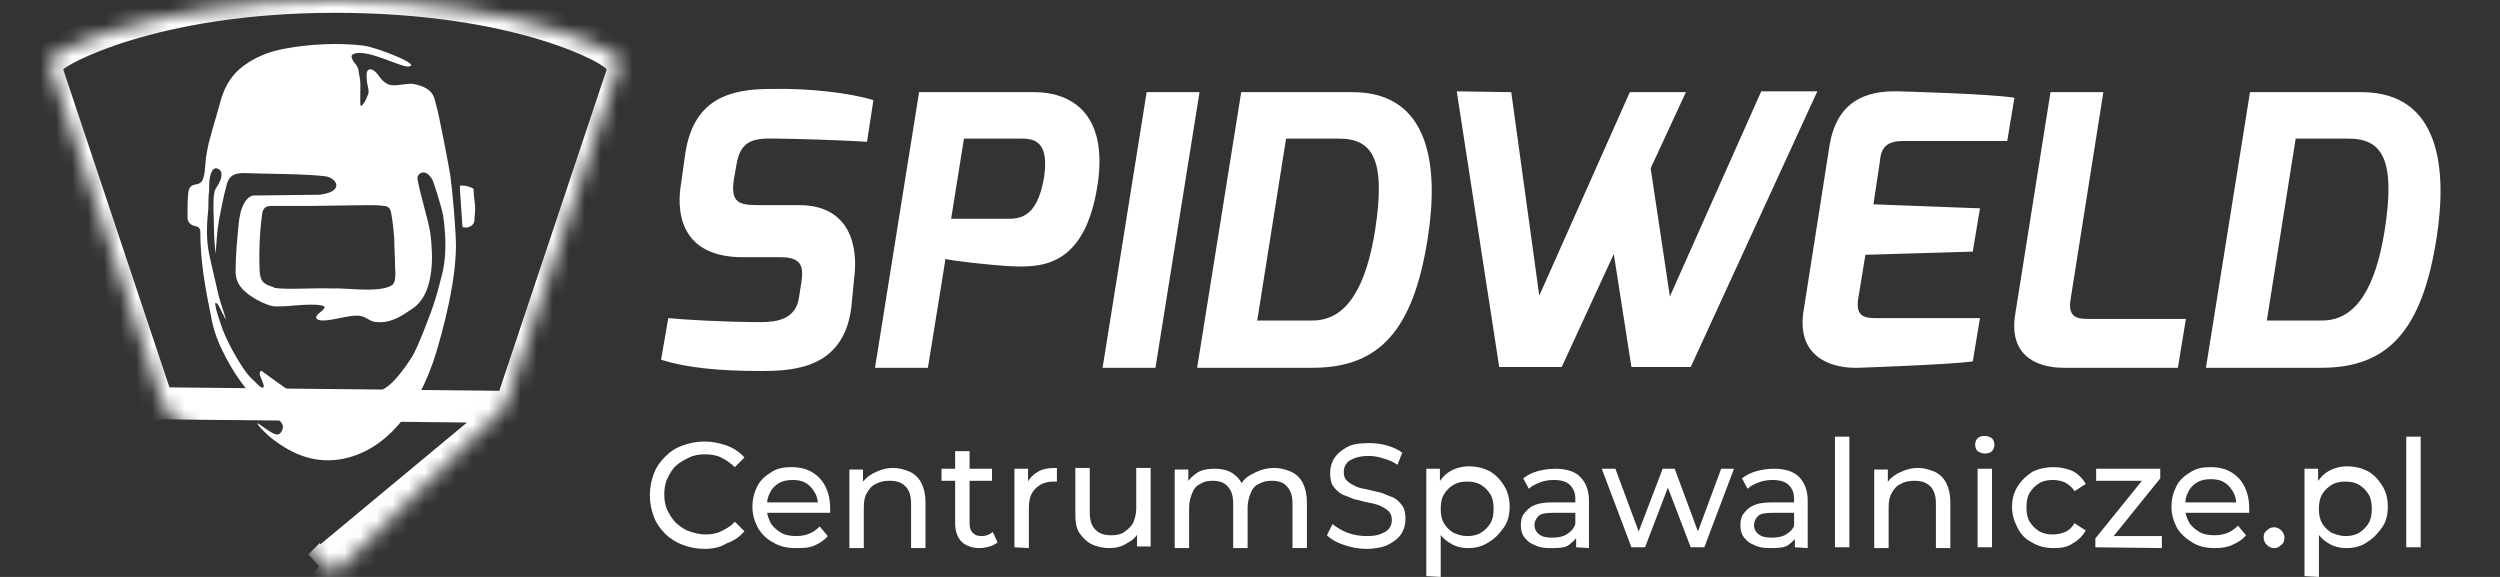 <svg width="156" height="36" viewBox="0 0 156 36" fill="none" xmlns="http://www.w3.org/2000/svg">
<rect x="0" y="0" width="156" height="36" fill="#333333" stroke="none"/>
<mask id="mask0_1712_9060" style="mask-type:alpha" maskUnits="userSpaceOnUse" x="3" y="0" width="36" height="36">
<path d="M31.551 25.35L38.751 3.75C38.851 3.5 32.951 0 20.851 0C9.051 0 2.901 3.55 3.001 3.75L10.201 25.35C10.201 25.4 20.601 35.6 20.601 35.6C20.751 35.75 20.951 35.75 21.101 35.6C21.151 35.6 31.551 25.4 31.551 25.35Z" fill="#A60585"/>
</mask>
<g mask="url(#mask0_1712_9060)">
<path d="M31.874 25.393L31.705 25.561L21.858 35.307C21.858 35.308 21.857 35.309 21.856 35.309C21.621 35.544 21.289 35.712 20.901 35.712C20.515 35.712 20.183 35.544 19.948 35.311L19.948 35.311L19.949 35.312L19.95 35.312C19.95 35.312 19.95 35.312 20.651 34.6L19.944 35.307L31.874 25.393ZM31.874 25.393L31.95 25.167L38.796 4.679C38.953 4.231 38.742 3.872 38.705 3.81C38.634 3.689 38.552 3.603 38.507 3.558C38.407 3.46 38.291 3.373 38.188 3.302C37.971 3.153 37.672 2.98 37.302 2.795C36.556 2.422 35.454 1.967 33.998 1.524C31.083 0.639 26.723 -0.2 20.901 -0.2C15.201 -0.2 10.854 0.653 7.917 1.543C6.451 1.988 5.332 2.444 4.571 2.81C4.192 2.992 3.89 3.157 3.673 3.294C3.568 3.36 3.461 3.433 3.369 3.51C3.327 3.545 3.255 3.608 3.186 3.694C3.152 3.736 3.091 3.817 3.041 3.93C2.996 4.029 2.903 4.279 2.981 4.593L2.991 4.63L3.003 4.667L9.853 25.167L9.859 25.165L31.874 25.393Z" stroke="white" stroke-width="2"/>
</g>
<path d="M41.701 19.85C42.651 19.95 45.301 20.1 47.501 20.1C48.501 20.1 49.651 19.9 49.851 18.6L50.001 17.65C50.151 16.65 50.051 16.05 48.701 16.05H46.351C42.201 16.05 42.251 12.85 42.501 11.45L42.751 9.65C43.251 6.15 45.551 5.55 48.101 5.55C50.551 5.5 53.051 5.8 54.501 6.25L54.101 8.85C52.751 8.75 49.351 8.65 48.501 8.65C47.001 8.6 46.201 8.75 45.951 10.3L45.801 11.15C45.551 12.7 46.151 12.8 47.401 12.8H49.851C53.101 12.8 53.551 15.45 53.301 17.35L53.151 18.9C52.801 22.95 49.651 23.15 47.501 23.15C44.851 23.15 42.851 22.95 41.251 22.45L41.701 19.85ZM57.351 5.75H64.551C66.701 5.75 69.151 6.95 68.501 11.45C67.701 16.85 64.801 16.7 62.851 16.6C61.901 16.55 59.151 16.25 59.001 16.15L57.901 22.95H54.601L57.351 5.75ZM63.001 13.65C64.051 13.65 64.801 13.1 65.151 11.05C65.451 9 64.701 8.65 63.801 8.65H60.151L59.351 13.65H63.001ZM71.551 5.75H74.851L72.101 22.95H68.801L71.551 5.75ZM77.451 5.75H84.401C89.351 5.75 89.751 10.6 89.101 14.8C88.201 20.65 86.051 22.95 81.901 22.95H74.701L77.451 5.75ZM81.901 20C84.101 20 85.251 17.8 85.801 14.4C86.501 9.95 85.651 8.65 83.551 8.65H80.251L78.451 20H81.901ZM94.301 5.75L96.051 18.45L101.701 5.75H105.201L103.001 10.5L104.201 18.5L109.901 5.7H113.401L105.501 22.9H101.801L100.701 15.85L97.451 22.9H93.551L90.901 5.7L94.301 5.75ZM114.151 9.15C114.601 6.25 116.501 5.65 118.451 5.7C118.451 5.7 124.201 5.85 125.701 6.1L125.251 8.8H118.701C117.501 8.8 117.351 9.5 117.301 10.1L116.901 12.75L123.551 13L123.101 15.7L116.401 15.9L115.951 18.65C115.751 19.9 116.551 19.85 117.251 19.85H123.551L123.101 22.55C121.751 22.75 115.951 22.95 115.951 22.95C114.301 23 112.051 22.3 112.551 19.35L114.151 9.15ZM127.951 5.75H131.25L129.201 18.7C129.001 19.95 129.8 19.9 130.5 19.9H136.4L135.9 22.95H128.801C126.901 22.95 125.351 22.05 125.751 19.6L127.951 5.75ZM140.4 5.75H147.35C152.3 5.75 152.7 10.6 152.05 14.8C151.15 20.65 149 22.95 144.85 22.95H137.65L140.4 5.75ZM144.9 20C147.1 20 148.25 17.8 148.8 14.4C149.5 9.95 148.65 8.65 146.55 8.65H143.25L141.45 20H144.9ZM43.951 34.25C43.451 34.25 43.001 34.15 42.601 34C42.201 33.85 41.801 33.6 41.501 33.3C41.201 33 40.951 32.65 40.801 32.25C40.651 31.85 40.551 31.4 40.551 30.9C40.551 30.4 40.651 29.95 40.801 29.55C40.951 29.15 41.201 28.8 41.501 28.5C41.801 28.2 42.151 27.95 42.601 27.8C43.001 27.65 43.451 27.55 43.951 27.55C44.451 27.55 44.901 27.65 45.351 27.8C45.751 27.95 46.151 28.2 46.451 28.55L45.851 29.15C45.601 28.906 45.314 28.704 45.001 28.55C44.701 28.4 44.351 28.35 44.001 28.35C43.651 28.35 43.301 28.4 43.001 28.55C42.701 28.7 42.401 28.85 42.201 29.05C41.951 29.25 41.801 29.55 41.651 29.85C41.501 30.15 41.451 30.5 41.451 30.85C41.451 31.2 41.501 31.55 41.651 31.85C41.801 32.15 41.951 32.4 42.201 32.65C42.451 32.85 42.701 33.05 43.001 33.15C43.301 33.25 43.651 33.35 44.001 33.35C44.351 33.35 44.701 33.3 45.001 33.15C45.301 33 45.601 32.85 45.851 32.55L46.451 33.15C46.151 33.5 45.801 33.75 45.351 33.9C44.951 34.15 44.501 34.25 43.951 34.25ZM49.651 34.2C49.101 34.2 48.651 34.1 48.251 33.85C47.851 33.65 47.551 33.35 47.301 32.95C47.101 32.55 46.951 32.15 46.951 31.65C46.951 31.15 47.051 30.75 47.251 30.35C47.451 29.95 47.751 29.7 48.151 29.45C48.551 29.2 48.951 29.15 49.401 29.15C49.901 29.15 50.301 29.25 50.651 29.45C51.001 29.65 51.301 29.95 51.501 30.35C51.701 30.75 51.801 31.2 51.801 31.7V31.85V32H47.601V31.35H51.351L51.051 31.6C51.051 31.3 51.001 31 50.851 30.75C50.701 30.5 50.551 30.3 50.301 30.15C50.051 30 49.801 29.95 49.451 29.95C49.151 29.95 48.851 30 48.601 30.15C48.351 30.3 48.151 30.5 48.051 30.75C47.901 31 47.851 31.3 47.851 31.6V31.75C47.851 32.1 47.951 32.35 48.101 32.65C48.251 32.9 48.501 33.1 48.751 33.25C49.001 33.4 49.351 33.45 49.701 33.45C50.001 33.45 50.251 33.4 50.501 33.3C50.751 33.2 50.951 33.05 51.151 32.85L51.651 33.45C51.451 33.7 51.151 33.9 50.801 34.05C50.451 34.2 50.051 34.2 49.651 34.2ZM55.751 29.2C56.101 29.2 56.451 29.3 56.801 29.45C57.103 29.602 57.348 29.848 57.501 30.15C57.651 30.45 57.751 30.85 57.751 31.35V34.2H56.851V31.45C56.851 30.95 56.751 30.6 56.501 30.35C56.251 30.1 55.951 30 55.501 30C55.201 30 54.901 30.05 54.651 30.2C54.401 30.3 54.251 30.5 54.101 30.75C53.951 31 53.901 31.3 53.901 31.65V34.2H53.001V29.3H53.851V30.65L53.701 30.3C53.851 30 54.101 29.75 54.451 29.55C54.951 29.3 55.301 29.2 55.751 29.2ZM58.751 30V29.25H61.901V30H58.751ZM61.151 34.2C60.651 34.2 60.251 34.05 60.001 33.8C59.751 33.55 59.601 33.15 59.601 32.65V28.15H60.501V32.65C60.501 32.9 60.551 33.1 60.701 33.25C60.851 33.4 61.001 33.45 61.251 33.45C61.551 33.45 61.751 33.35 61.951 33.2L62.251 33.85C62.101 33.95 61.951 34.05 61.751 34.1C61.551 34.15 61.351 34.2 61.151 34.2ZM63.301 34.15V29.25H64.151V30.6L64.051 30.25C64.201 29.9 64.401 29.65 64.751 29.45C65.051 29.25 65.451 29.2 65.951 29.2V30.05H65.851H65.751C65.251 30.05 64.901 30.2 64.601 30.5C64.301 30.8 64.201 31.2 64.201 31.75V34.2L63.301 34.15ZM69.201 34.2C68.801 34.2 68.401 34.1 68.101 33.95C67.801 33.8 67.551 33.55 67.351 33.25C67.151 32.95 67.101 32.55 67.101 32.05V29.2H68.001V31.95C68.001 32.45 68.101 32.8 68.351 33.05C68.601 33.3 68.901 33.4 69.351 33.4C69.651 33.4 69.951 33.35 70.151 33.2C70.351 33.05 70.551 32.9 70.701 32.65C70.801 32.4 70.901 32.1 70.901 31.75V29.2H71.801V34.1H70.951V32.75L71.101 33.1C70.965 33.426 70.716 33.692 70.401 33.85C69.951 34.15 69.601 34.2 69.201 34.2ZM79.551 29.2C79.901 29.2 80.251 29.3 80.601 29.45C80.903 29.602 81.148 29.848 81.301 30.15C81.451 30.45 81.551 30.85 81.551 31.35V34.2H80.651V31.45C80.651 30.95 80.551 30.6 80.301 30.35C80.101 30.1 79.751 30 79.351 30C79.051 30 78.801 30.05 78.551 30.2C78.301 30.3 78.151 30.5 78.051 30.75C77.951 31 77.851 31.3 77.851 31.65V34.2H76.951V31.45C76.951 30.95 76.851 30.6 76.601 30.35C76.401 30.1 76.051 30 75.651 30C75.351 30 75.101 30.05 74.901 30.2C74.651 30.3 74.501 30.5 74.401 30.75C74.301 31 74.201 31.3 74.201 31.65V34.2H73.301V29.3H74.151V30.6L74.001 30.25C74.151 29.95 74.401 29.7 74.701 29.5C75.001 29.3 75.401 29.25 75.801 29.25C76.251 29.25 76.701 29.35 77.001 29.6C77.351 29.85 77.551 30.2 77.651 30.65L77.301 30.5C77.368 30.305 77.474 30.125 77.611 29.97C77.748 29.816 77.915 29.69 78.101 29.6C78.651 29.3 79.051 29.2 79.551 29.2ZM85.251 34.25C84.751 34.25 84.301 34.15 83.851 34C83.401 33.85 83.051 33.65 82.801 33.4L83.151 32.7C83.401 32.9 83.701 33.1 84.101 33.25C84.501 33.4 84.901 33.45 85.301 33.45C85.701 33.45 86.001 33.4 86.201 33.3C86.451 33.2 86.601 33.1 86.701 32.95C86.802 32.803 86.855 32.628 86.851 32.45C86.851 32.25 86.801 32.05 86.651 31.9C86.501 31.75 86.301 31.65 86.101 31.55C85.851 31.45 85.601 31.4 85.351 31.35C85.051 31.3 84.801 31.2 84.501 31.15L83.751 30.85C83.501 30.7 83.351 30.55 83.201 30.35C83.051 30.15 83.001 29.85 83.001 29.5C83.001 29.15 83.101 28.85 83.251 28.6C83.451 28.3 83.701 28.1 84.051 27.9C84.401 27.7 84.901 27.65 85.451 27.65C85.851 27.65 86.201 27.7 86.551 27.8C86.901 27.9 87.251 28.05 87.501 28.25L87.201 29C86.901 28.8 86.651 28.7 86.301 28.6C86.001 28.5 85.701 28.45 85.401 28.45C85.051 28.45 84.751 28.5 84.501 28.6C84.251 28.7 84.101 28.8 84.001 28.95C83.899 29.097 83.847 29.272 83.851 29.45C83.851 29.7 83.901 29.85 84.051 30C84.201 30.15 84.401 30.25 84.601 30.35C84.801 30.45 85.101 30.5 85.351 30.55L86.201 30.75L86.951 31.05C87.151 31.15 87.351 31.35 87.501 31.55C87.651 31.75 87.701 32.05 87.701 32.4C87.701 32.75 87.601 33.05 87.451 33.3C87.301 33.55 87.001 33.8 86.601 34C86.301 34.15 85.801 34.25 85.251 34.25ZM89.001 35.95V29.25H89.851V30.6L89.801 31.75L89.901 32.9V36L89.001 35.95ZM91.601 34.2C91.201 34.2 90.801 34.1 90.501 33.9C90.151 33.7 89.901 33.45 89.701 33.05C89.501 32.65 89.401 32.2 89.401 31.65C89.401 31.1 89.501 30.65 89.701 30.25C89.901 29.9 90.151 29.6 90.501 29.4C90.851 29.2 91.251 29.1 91.651 29.1C92.151 29.1 92.551 29.2 92.951 29.4C93.301 29.6 93.601 29.9 93.851 30.3C94.101 30.7 94.201 31.15 94.201 31.6C94.201 32.1 94.101 32.55 93.851 32.9C93.601 33.25 93.351 33.55 92.951 33.8C92.501 34.1 92.101 34.2 91.601 34.2ZM91.551 33.45C91.851 33.45 92.151 33.4 92.401 33.25C92.651 33.1 92.851 32.9 93.001 32.65C93.151 32.4 93.201 32.1 93.201 31.75C93.201 31.4 93.151 31.1 93.001 30.85C92.851 30.6 92.651 30.4 92.401 30.25C92.151 30.1 91.851 30.05 91.551 30.05C91.251 30.05 90.951 30.1 90.701 30.25C90.451 30.4 90.251 30.6 90.101 30.85C89.951 31.1 89.901 31.4 89.901 31.75C89.901 32.1 89.951 32.4 90.101 32.65C90.251 32.9 90.451 33.1 90.701 33.25C90.951 33.35 91.201 33.45 91.551 33.45ZM96.701 34.2C96.351 34.2 96.001 34.15 95.751 34C95.451 33.9 95.251 33.7 95.101 33.5C94.951 33.3 94.901 33.05 94.901 32.75C94.901 32.5 94.951 32.25 95.101 32.05C95.251 31.85 95.451 31.65 95.701 31.55C96.001 31.4 96.401 31.35 96.851 31.35H98.401V32H96.901C96.451 32 96.151 32.05 96.001 32.2C95.851 32.35 95.751 32.55 95.751 32.75C95.751 33 95.851 33.2 96.051 33.35C96.251 33.5 96.501 33.55 96.851 33.55C97.201 33.55 97.501 33.5 97.751 33.35C98.001 33.2 98.201 33 98.301 32.7L98.501 33.3C98.401 33.6 98.151 33.8 97.901 34C97.651 34.2 97.201 34.2 96.701 34.2ZM98.351 34.15V33.1L98.301 32.9V31.15C98.301 30.75 98.201 30.5 97.951 30.25C97.751 30.05 97.401 29.95 96.951 29.95C96.651 29.95 96.351 30 96.101 30.1C95.851 30.2 95.601 30.3 95.401 30.5L95.051 29.85C95.301 29.65 95.601 29.5 95.951 29.4C96.309 29.301 96.679 29.251 97.051 29.25C97.701 29.25 98.251 29.4 98.601 29.75C98.951 30.1 99.151 30.6 99.151 31.25V34.2L98.351 34.15ZM101.801 34.15L99.951 29.25H100.801L102.451 33.7H102.051L103.751 29.25H104.501L106.151 33.7H105.751L107.401 29.25H108.201L106.351 34.15H105.501L103.951 30.1H104.201L102.651 34.15H101.801ZM110.401 34.2C110.051 34.2 109.701 34.15 109.451 34C109.151 33.9 108.951 33.7 108.801 33.5C108.651 33.3 108.601 33.05 108.601 32.75C108.601 32.5 108.651 32.25 108.801 32.05C108.951 31.85 109.151 31.65 109.401 31.55C109.701 31.4 110.101 31.35 110.551 31.35H112.101V32H110.601C110.151 32 109.851 32.05 109.701 32.2C109.551 32.35 109.451 32.55 109.451 32.75C109.451 33 109.551 33.2 109.751 33.35C109.951 33.5 110.201 33.55 110.551 33.55C110.901 33.55 111.201 33.5 111.451 33.35C111.701 33.2 111.901 33 112.001 32.7L112.201 33.3C112.101 33.6 111.851 33.8 111.601 34C111.351 34.2 110.851 34.2 110.401 34.2ZM112.001 34.15V33.1L111.951 32.9V31.15C111.951 30.75 111.851 30.5 111.601 30.25C111.401 30.05 111.051 29.95 110.601 29.95C110.301 29.95 110.001 30 109.751 30.1C109.501 30.2 109.251 30.3 109.051 30.5L108.701 29.85C108.951 29.65 109.251 29.5 109.601 29.4C109.959 29.301 110.329 29.251 110.701 29.25C111.351 29.25 111.901 29.4 112.251 29.75C112.601 30.1 112.801 30.6 112.801 31.25V34.2L112.001 34.15ZM114.501 34.15V27.25H115.401V34.15H114.501ZM119.701 29.2C120.051 29.2 120.401 29.3 120.751 29.45C121.053 29.602 121.298 29.848 121.451 30.15C121.601 30.45 121.701 30.85 121.701 31.35V34.2H120.801V31.45C120.801 30.95 120.701 30.6 120.451 30.35C120.201 30.1 119.901 30 119.451 30C119.151 30 118.851 30.05 118.601 30.2C118.351 30.3 118.201 30.5 118.051 30.75C117.901 31 117.851 31.3 117.851 31.65V34.2H116.951V29.3H117.801V30.65L117.651 30.3C117.801 30 118.051 29.75 118.401 29.55C118.901 29.3 119.251 29.2 119.701 29.2ZM123.851 28.3C123.701 28.3 123.551 28.25 123.401 28.15C123.301 28.05 123.251 27.9 123.251 27.75C123.251 27.6 123.301 27.45 123.401 27.35C123.501 27.25 123.651 27.2 123.851 27.2C124.001 27.2 124.151 27.25 124.301 27.35C124.401 27.45 124.451 27.6 124.451 27.75C124.451 27.9 124.401 28.05 124.301 28.15C124.201 28.25 124.051 28.3 123.851 28.3ZM123.401 34.15V29.25H124.301V34.15H123.401ZM128.151 34.2C127.651 34.2 127.201 34.1 126.801 33.85C126.401 33.65 126.101 33.35 125.901 32.95C125.701 32.55 125.551 32.15 125.551 31.65C125.551 31.15 125.651 30.75 125.901 30.35C126.151 29.95 126.451 29.7 126.801 29.45C127.201 29.25 127.651 29.15 128.151 29.15C128.601 29.15 129.001 29.25 129.351 29.4C129.687 29.586 129.964 29.864 130.15 30.2L129.451 30.65C129.301 30.4 129.101 30.25 128.851 30.1C128.601 30 128.351 29.95 128.101 29.95C127.801 29.95 127.501 30 127.251 30.15C127.001 30.3 126.801 30.5 126.651 30.75C126.501 31 126.451 31.3 126.451 31.65C126.451 32 126.501 32.3 126.651 32.55C126.801 32.8 127.001 33 127.251 33.15C127.501 33.3 127.801 33.35 128.101 33.35C128.351 33.35 128.601 33.3 128.851 33.2C129.101 33.1 129.301 32.9 129.451 32.65L130.15 33.1C129.964 33.436 129.687 33.714 129.351 33.9C129.001 34.15 128.601 34.2 128.151 34.2ZM130.75 34.15V33.6L133.9 29.7L134.1 30H130.8V29.25H134.8V29.85L131.65 33.75L131.45 33.45H134.9V34.2L130.75 34.15ZM138.2 34.2C137.65 34.2 137.2 34.1 136.8 33.85C136.4 33.6 136.1 33.35 135.85 32.95C135.65 32.55 135.5 32.15 135.5 31.65C135.5 31.15 135.6 30.75 135.8 30.35C136 29.95 136.3 29.7 136.7 29.45C137.1 29.2 137.5 29.15 137.95 29.15C138.45 29.15 138.85 29.25 139.2 29.45C139.55 29.65 139.85 29.95 140.05 30.35C140.25 30.75 140.35 31.2 140.35 31.7V31.85V32H136.15V31.35H139.9L139.55 31.55C139.55 31.25 139.5 30.95 139.35 30.7C139.2 30.45 139.05 30.25 138.8 30.1C138.55 29.95 138.3 29.9 137.95 29.9C137.65 29.9 137.35 29.95 137.1 30.1C136.85 30.25 136.65 30.45 136.55 30.7C136.4 30.95 136.35 31.25 136.35 31.55V31.7C136.35 32.05 136.45 32.3 136.6 32.6C136.75 32.85 137 33.05 137.25 33.2C137.5 33.35 137.85 33.4 138.2 33.4C138.5 33.4 138.75 33.35 139 33.25C139.25 33.15 139.45 33 139.65 32.8L140.15 33.4C139.95 33.65 139.65 33.85 139.3 34C139 34.15 138.6 34.2 138.2 34.2ZM141.9 34.2C141.75 34.2 141.6 34.15 141.45 34C141.35 33.9 141.25 33.75 141.25 33.55C141.25 33.35 141.3 33.2 141.45 33.1C141.55 33 141.7 32.9 141.9 32.9C142.05 32.9 142.2 32.95 142.35 33.1C142.45 33.2 142.55 33.35 142.55 33.55C142.55 33.75 142.5 33.9 142.35 34C142.2 34.15 142.1 34.2 141.9 34.2ZM143.8 35.95V29.25H144.65V30.6L144.6 31.75L144.7 32.9V36L143.8 35.95ZM146.4 34.2C146 34.2 145.6 34.1 145.3 33.9C144.95 33.7 144.7 33.45 144.5 33.05C144.3 32.65 144.2 32.2 144.2 31.65C144.2 31.1 144.3 30.65 144.5 30.25C144.7 29.9 144.95 29.6 145.3 29.4C145.65 29.2 146.05 29.1 146.45 29.1C146.95 29.1 147.35 29.2 147.75 29.4C148.1 29.6 148.4 29.9 148.65 30.3C148.9 30.7 149 31.15 149 31.6C149 32.1 148.9 32.55 148.65 32.9C148.4 33.25 148.15 33.55 147.75 33.8C147.35 34.1 146.9 34.2 146.4 34.2ZM146.35 33.45C146.65 33.45 146.95 33.4 147.2 33.25C147.45 33.1 147.65 32.9 147.8 32.65C147.95 32.4 148 32.1 148 31.75C148 31.4 147.95 31.1 147.8 30.85C147.65 30.6 147.45 30.4 147.2 30.25C146.95 30.1 146.65 30.05 146.35 30.05C146.05 30.05 145.75 30.1 145.5 30.25C145.25 30.4 145.05 30.6 144.9 30.85C144.75 31.1 144.7 31.4 144.7 31.75C144.7 32.1 144.75 32.4 144.9 32.65C145.05 32.9 145.25 33.1 145.5 33.25C145.75 33.35 146.05 33.45 146.35 33.45ZM150.15 34.15V27.25H151.05V34.15H150.15Z" fill="white"/>
<mask id="mask1_1712_9060" style="mask-type:alpha" maskUnits="userSpaceOnUse" x="3" y="0" width="35" height="35">
<path d="M30.851 24.65L37.701 4.15C37.801 3.9 32.201 0.6 20.751 0.6C9.551 0.6 3.751 3.95 3.801 4.15L10.651 24.65C10.651 24.7 20.501 34.4 20.501 34.4C20.651 34.55 20.851 34.55 21.001 34.4L30.851 24.65Z" fill="white"/>
</mask>
<g mask="url(#mask1_1712_9060)">
<path fill-rule="evenodd" clip-rule="evenodd" d="M23.001 5.75C23.001 5.55 22.951 5.35 22.901 5.15C22.901 5 22.801 4.45 23.001 4.35C23.351 4.2 23.651 4.8 23.851 5C24.001 5.15 24.151 5.25 24.351 5.3C24.701 5.4 25.501 5.15 25.851 5.25C27.101 5.5 27.101 6.15 27.201 6.5C27.351 6.9 28.051 10.6 28.101 10.95C28.251 12.05 28.451 14.45 28.451 15.3C28.451 17.1 28.001 19.25 27.351 21.55C26.901 23.15 26.251 24.7 25.201 26.1C24.301 27.25 23.201 28.15 21.751 28.55C20.051 29 18.551 28.55 17.151 27.5C16.851 27.3 16.551 27 16.351 26.8C16.201 26.65 16.101 26.5 16.101 26.5C15.851 26.15 16.801 27 17.201 27.1C17.351 27.15 17.501 27.05 17.551 26.95C17.651 26.8 17.701 26.6 17.601 26.45C17.451 26.15 16.951 25.8 16.701 25.6C16.501 25.45 16.101 25.1 15.901 24.9C15.701 24.7 15.301 24.2 15.201 24.05C14.701 23.4 14.201 22.6 13.701 21.5C13.401 20.8 13.251 20.25 13.151 19.65C12.801 17.95 12.501 16.25 12.501 14.5C12.501 14.25 12.401 14.15 12.151 14.1C11.901 14.05 11.701 13.85 11.701 13.6C11.701 12.9 11.701 12.5 11.751 12C11.801 11.65 11.951 11.55 12.251 11.5C12.351 11.5 12.551 11.4 12.601 11.3C12.801 11 12.801 10.3 12.851 9.85C12.851 9.8 13.001 8.95 13.101 8.65C13.251 8.05 13.551 7.1 13.751 6.35C13.951 5.6 14.301 4.9 14.901 4.35C15.701 3.65 16.651 3.25 17.701 3.05C19.251 2.75 21.151 2.65 22.701 2.85C23.501 2.95 26.451 4.1 25.451 4.15C25.001 4.2 22.751 2.95 22.001 3.4C21.851 3.5 22.001 3.75 22.101 3.9C22.201 4 22.301 4.15 22.351 4.3C22.401 4.5 22.401 4.7 22.451 4.85C22.551 5.3 22.401 6.8 22.551 6.6C22.751 6.5 23.001 5.85 23.001 5.75ZM17.951 19.1C17.701 19.1 17.251 19.15 17.001 19.1C16.551 19 15.801 18.65 15.301 18.2C14.901 17.85 14.701 17.45 14.701 16.95C14.701 15.95 14.801 14.9 14.901 13.9C15.051 12.45 15.651 12.2 15.801 12.2L19.951 12.15C21.551 11.95 21.001 11.1 20.301 11C19.201 10.85 16.551 10.85 15.201 10.8C14.651 10.8 14.301 10.95 14.151 11.5C13.951 12.25 13.801 13 13.651 13.8C13.551 14.45 13.501 15.15 13.451 15.85C13.401 15.3 13.351 14.8 13.351 14.25C13.351 13.45 13.251 12.5 13.401 11.9C13.451 11.75 13.651 11.5 13.701 11.35C13.801 11.2 13.851 10.9 13.801 10.75C13.751 10.55 13.551 10.5 13.451 10.5C13.101 10.55 13.051 11.35 13.051 11.55V11.9C13.001 12.25 13.001 12.6 13.001 13C12.901 13.95 12.851 14.9 13.051 15.85C13.201 16.6 13.401 17.35 13.551 18.05C13.651 18.55 13.801 19 13.951 19.45C14.201 20.15 14.001 19.85 14.001 19.75C13.851 19.55 13.701 19.1 13.551 18.95C13.551 18.95 13.501 18.9 13.451 18.9C13.401 18.95 13.451 19.1 13.451 19.1C13.451 19.25 13.701 20 13.751 20.15C14.051 21.15 14.901 22.65 15.451 23.35C15.601 23.55 15.951 23.85 16.201 24.1C16.251 24.15 16.401 24.25 16.451 24.15C16.501 23.95 16.201 23.5 16.201 23.3C16.201 23.25 16.251 23.05 16.401 23.2C17.601 24.05 18.851 25.15 20.301 25.15C21.701 25.2 23.401 24.7 24.201 24.1C24.701 23.75 25.451 22.7 25.751 22.2C26.101 21.55 26.451 20.65 26.901 19.45C27.201 18.65 27.401 17.85 27.601 17.05C27.701 16.65 27.951 15.45 27.651 13.45C27.551 12.9 27.101 11.5 27.001 11.25C26.551 10.4 26.001 10.85 26.051 11.15C26.151 11.9 26.751 13.8 26.851 14.55C26.951 15.3 27.001 16.2 26.901 16.95C26.851 17.25 26.751 18.35 26.001 19.05C25.801 19.25 25.501 19.4 25.301 19.55C24.751 19.9 24.201 20.15 23.551 20.1C23.051 20.1 22.901 19.75 22.401 19.7C21.751 19.65 20.801 20 20.151 20C20.001 20 19.501 19.95 19.851 19.6C19.951 19.5 20.401 19.2 20.201 19.1C19.801 18.9 17.951 19.1 17.951 19.1ZM24.451 17.8C24.601 17.7 24.651 17.5 24.651 17.35C24.701 17.1 24.651 16.85 24.651 16.6C24.651 16 24.601 15.45 24.601 14.85C24.551 14.3 24.501 13.75 24.401 13.25C24.351 13 24.201 12.85 23.951 12.85C23.601 12.8 23.301 12.8 22.951 12.8L19.401 12.85H16.951C16.551 12.85 16.401 13 16.351 13.4C16.201 14.56 16.151 15.731 16.201 16.9C16.251 17.55 16.401 17.7 17.001 17.9C17.051 17.9 17.051 17.9 17.101 17.95C17.601 18.1 19.801 17.95 20.701 18C21.651 17.95 23.651 18.3 24.451 17.8ZM29.651 13C29.651 13.3 29.601 13.55 29.601 13.8C29.551 14.05 29.301 14.2 29.051 14.2C28.851 14.2 28.851 14.15 28.851 14.05L28.701 11.85V11.6C28.701 11.55 28.951 11.6 29.101 11.6C29.201 11.65 29.501 11.7 29.551 11.8C29.551 12.2 29.651 12.7 29.651 13Z" fill="white"/>
</g>
</svg>
